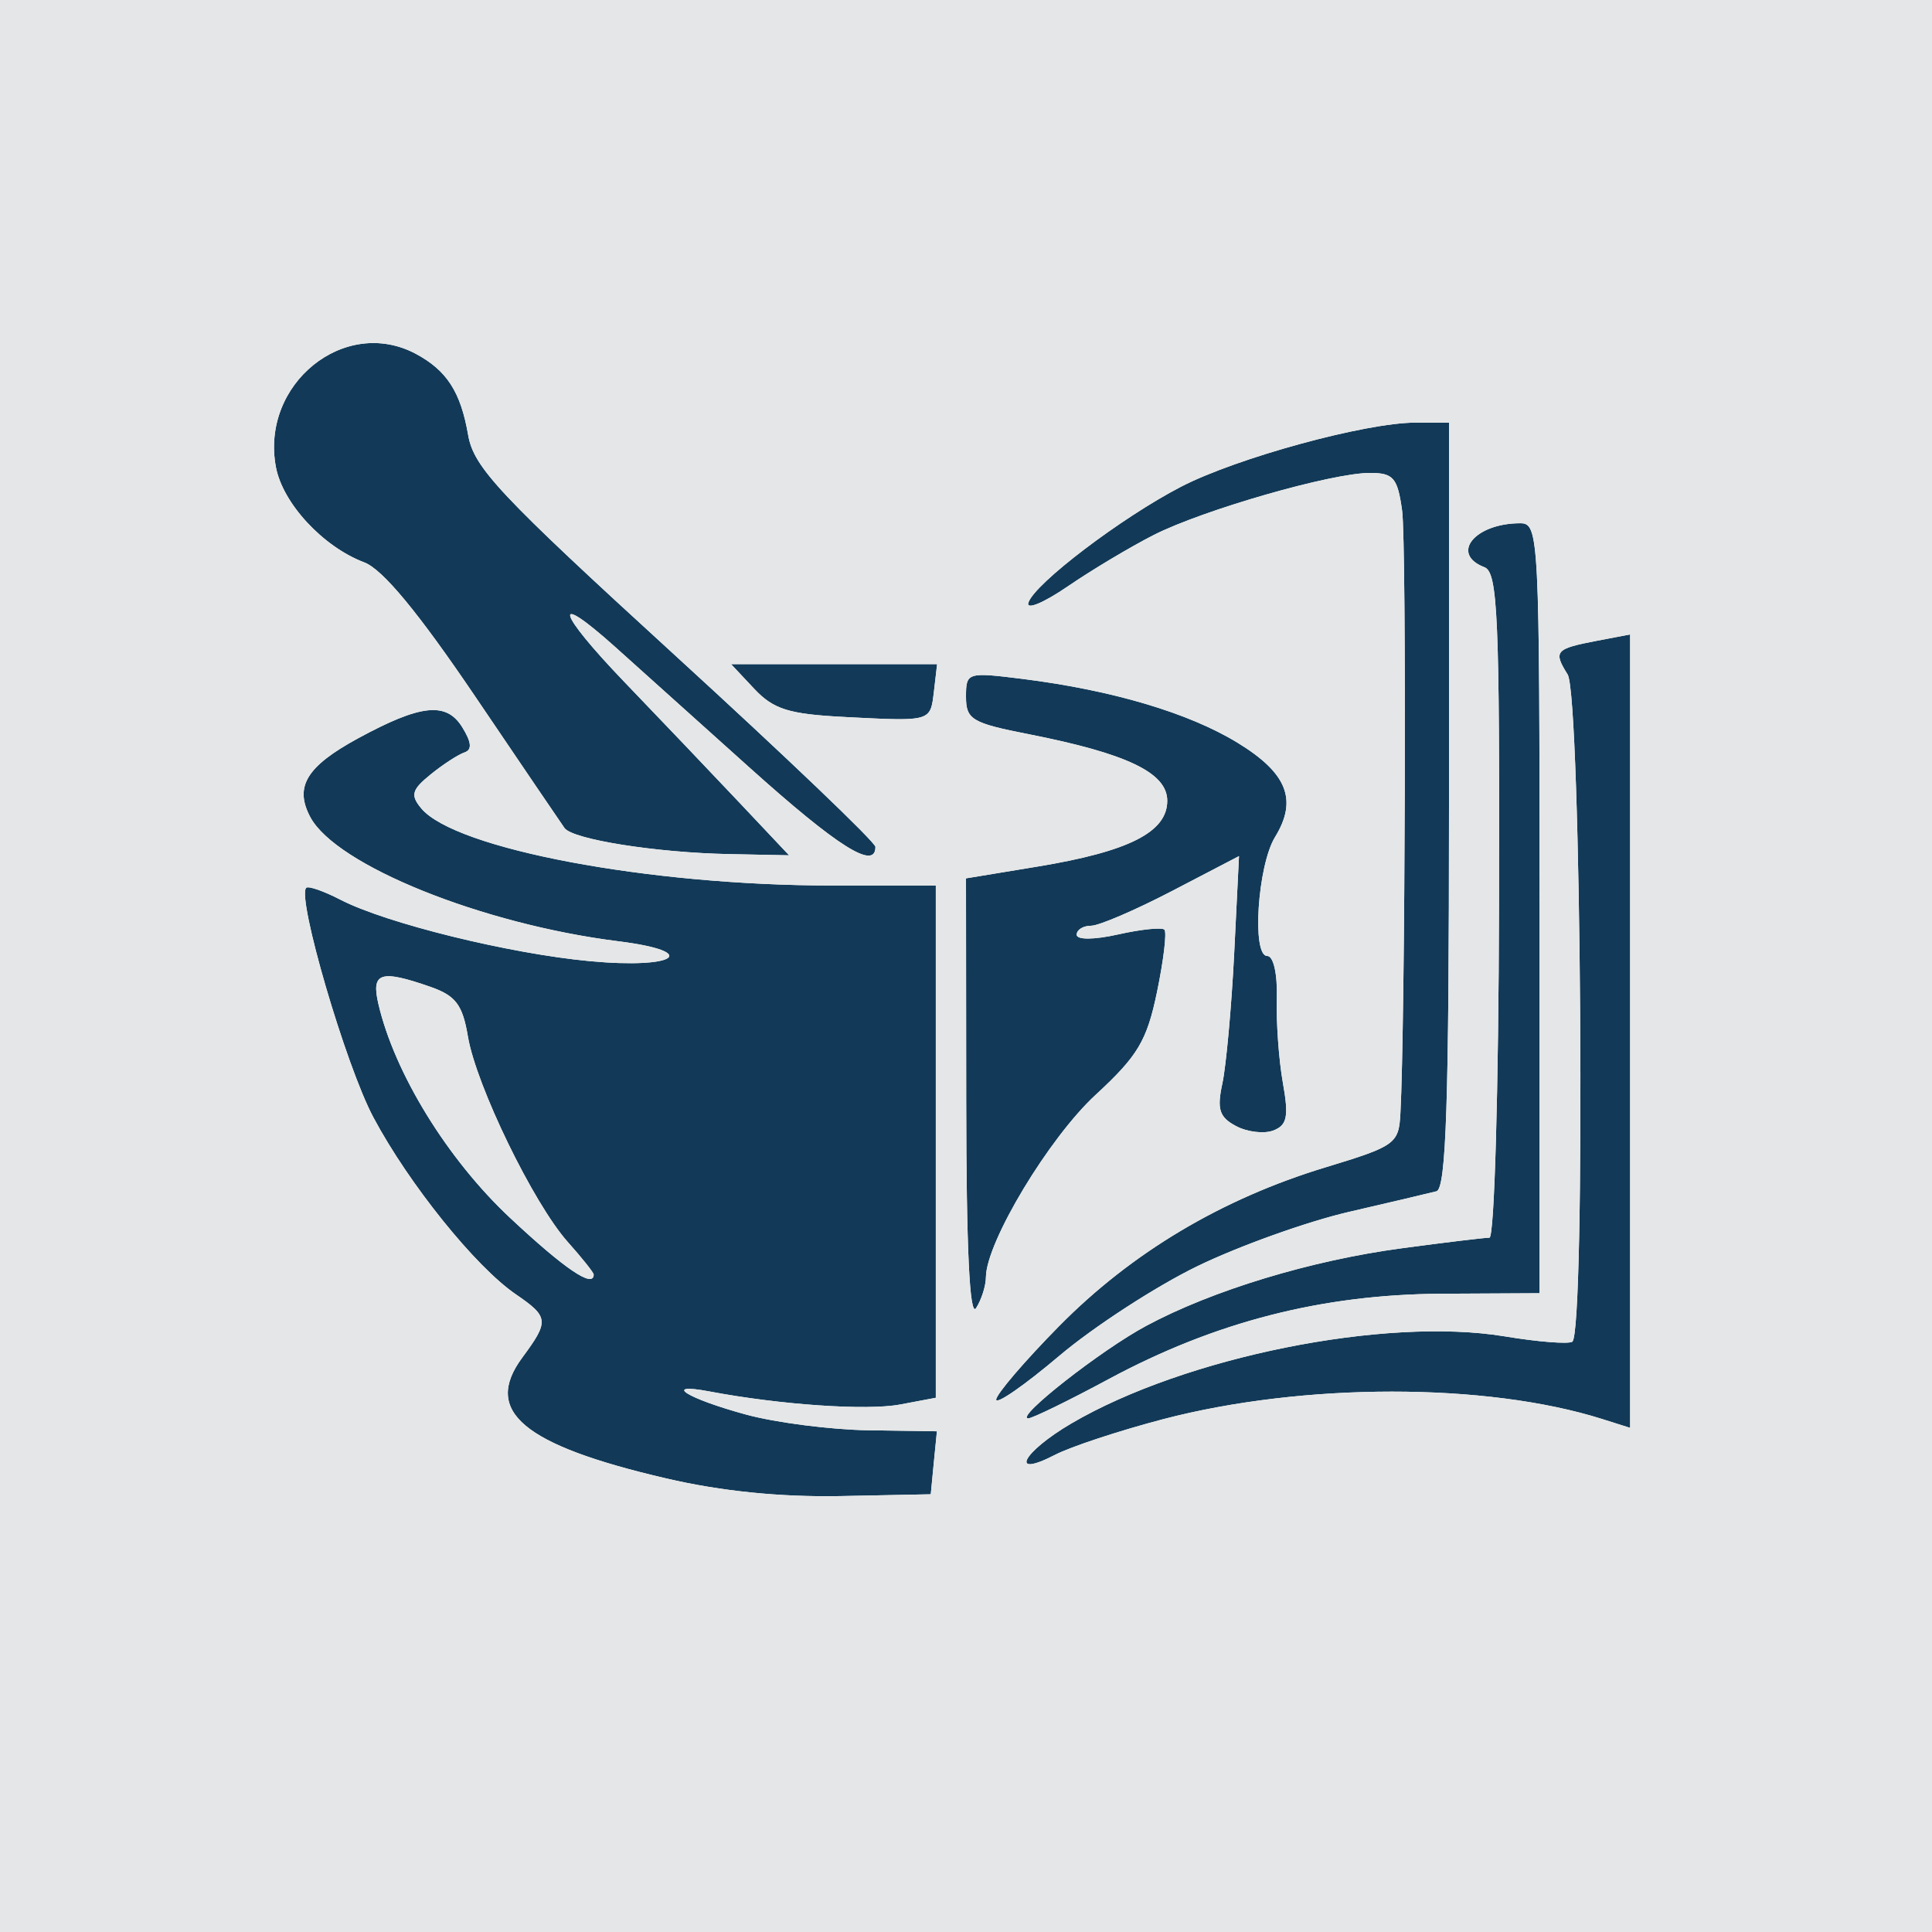 <svg xmlns="http://www.w3.org/2000/svg" width="192" height="192" viewBox="0 0 192 192">
<g>
<path d="M 92.80 145.37 L 92.50 148.50 L 83.50 148.68 C77.56,148.79 71.67,148.20 66.19,146.92 C51.97,143.61 47.96,140.25 51.90,134.92 C54.59,131.28 54.55,130.88 51.25,128.62 C47.25,125.88 40.64,117.67 37.11,111.05 C34.36,105.90 29.48,89.19 30.43,88.23 C30.64,88.02 32.16,88.55 33.81,89.40 C38.36,91.76 50.64,94.78 58.64,95.52 C67.24,96.32 69.70,94.57 61.43,93.54 C47.93,91.85 33.41,86.00 30.84,81.21 C29.23,78.19 30.44,76.17 35.59,73.37 C41.79,70.00 44.34,69.72 45.92,72.24 C46.87,73.77 46.94,74.52 46.15,74.78 C45.53,74.99 44.02,75.97 42.80,76.96 C40.92,78.48 40.77,79.02 41.86,80.33 C45.22,84.37 64.50,88.00 82.66,88.00 L 93.00 88.00 L 93.00 138.91 L 89.44 139.58 C86.13,140.20 77.53,139.61 70.50,138.28 C65.72,137.38 68.27,138.98 74.15,140.58 C77.09,141.38 82.56,142.08 86.30,142.14 L 93.11 142.24 ZM 73.47 79.75 L 78.42 85.00 L 72.46 84.88 C65.21,84.74 56.91,83.42 56.10,82.29 C55.77,81.83 51.77,75.93 47.20,69.18 C41.58,60.88 38.03,56.58 36.20,55.89 C32.10,54.34 28.10,50.03 27.42,46.42 C25.87,38.17 34.24,31.39 41.32,35.16 C44.40,36.81 45.78,38.94 46.52,43.21 C47.08,46.47 49.59,49.13 67.08,65.12 C78.04,75.14 87.00,83.70 87.00,84.16 C87.00,86.52 83.26,84.16 74.45,76.25 C69.10,71.44 63.09,66.05 61.11,64.27 C54.75,58.58 55.34,60.78 62.03,67.75 C65.60,71.46 70.74,76.86 73.47,79.75 ZM 97.98 126.91 C97.98,127.78 97.53,129.18 97.00,130.00 C96.36,130.99 96.03,124.04 96.02,109.40 L 96.00 87.29 L 103.10 86.12 C112.20,84.62 116.00,82.69 116.00,79.58 C116.00,76.80 112.01,74.89 102.21,72.96 C96.59,71.86 96.00,71.50 96.00,69.25 C96.00,66.82 96.11,66.78 101.63,67.47 C110.53,68.59 118.13,70.84 123.00,73.82 C127.92,76.83 128.98,79.49 126.71,83.19 C124.98,86.02 124.39,95.00 125.93,95.00 C126.56,95.00 126.96,96.78 126.89,99.25 C126.82,101.59 127.09,105.35 127.49,107.60 C128.09,110.96 127.92,111.82 126.54,112.35 C125.61,112.70 123.94,112.50 122.82,111.90 C121.17,111.02 120.92,110.23 121.48,107.66 C121.85,105.92 122.38,100.13 122.65,94.79 L 123.13 85.08 L 116.49 88.54 C112.84,90.44 109.21,92.00 108.43,92.00 C107.64,92.00 107.00,92.40 107.00,92.89 C107.00,93.41 108.73,93.40 111.13,92.86 C113.40,92.35 115.47,92.14 115.72,92.39 C115.97,92.64 115.64,95.41 114.99,98.55 C113.98,103.43 113.08,104.93 108.91,108.78 C104.26,113.05 98.02,123.42 97.98,126.91 ZM 115.58 141.04 C111.24,142.18 106.41,143.77 104.85,144.58 C100.22,146.97 101.60,144.32 106.47,141.46 C117.75,134.85 137.63,130.85 149.50,132.80 C152.80,133.35 155.84,133.59 156.25,133.34 C157.59,132.52 157.15,69.22 155.79,67.03 C154.34,64.71 154.55,64.47 158.75,63.67 L 162.00 63.05 L 162.00 141.90 L 159.25 141.03 C147.71,137.38 129.53,137.39 115.58,141.04 ZM 119.00 125.83 C114.88,127.83 108.69,131.85 105.25,134.76 C101.81,137.67 99.00,139.62 99.00,139.09 C99.00,138.57 101.81,135.28 105.25,131.79 C112.47,124.47 121.43,119.13 131.75,116.00 C138.67,113.90 139.01,113.66 139.17,110.65 C139.65,101.76 139.79,53.99 139.34,50.75 C138.89,47.48 138.48,47.00 136.14,47.00 C132.35,47.00 119.58,50.67 114.65,53.17 C112.37,54.33 108.53,56.62 106.12,58.27 C103.71,59.92 101.95,60.65 102.20,59.89 C102.82,57.99 111.45,51.44 117.35,48.38 C122.88,45.51 135.71,42.00 140.66,42.00 L 144.00 42.00 L 144.00 80.03 C144.00,109.62 143.72,118.14 142.75,118.39 C142.06,118.57 138.12,119.50 134.00,120.45 C129.88,121.41 123.12,123.83 119.00,125.83 ZM 110.17 137.06 C106.14,139.23 102.54,140.98 102.17,140.96 C100.85,140.89 109.44,134.15 113.93,131.75 C120.49,128.23 130.30,125.25 139.32,124.05 C143.62,123.47 147.54,123.00 148.02,123.00 C148.51,123.00 148.93,108.20 148.97,89.98 C149.04,61.28 148.85,56.88 147.52,56.37 C144.08,55.05 146.56,52.00 151.08,52.00 C152.94,52.00 153.00,53.21 153.00,90.26 L 153.00 128.52 L 143.25 128.57 C131.37,128.64 120.76,131.36 110.17,137.06 ZM 50.69 121.03 C56.14,126.13 59.00,128.06 59.00,126.66 C59.00,126.47 57.83,125.00 56.41,123.41 C53.01,119.59 47.33,107.90 46.50,103.01 C45.97,99.85 45.29,98.95 42.77,98.07 C37.81,96.34 36.88,96.64 37.60,99.75 C39.20,106.65 44.47,115.21 50.69,121.03 ZM 92.82 68.67 C92.69,69.71 92.63,70.39 92.27,70.82 C91.58,71.64 89.79,71.55 84.37,71.28 C84.21,71.27 84.05,71.26 83.88,71.25 C78.40,70.97 76.87,70.49 74.96,68.46 L 72.65 66.00 L 93.13 66.00 Z" fill="rgb(18,58,88)"/>
<path d="M 0.00 96.00 L 0.00 0.00 L 96.00 0.00 L 192.00 0.00 L 192.00 96.00 L 192.00 192.00 L 96.00 192.00 L 0.00 192.00 L 0.00 96.00 ZM 92.80 145.37 L 93.11 142.24 L 86.30 142.14 C82.56,142.08 77.09,141.38 74.15,140.58 C68.27,138.98 65.72,137.38 70.50,138.28 C77.53,139.61 86.13,140.20 89.44,139.58 L 93.00 138.91 L 93.00 113.45 L 93.00 88.00 L 82.66 88.00 C64.50,88.00 45.22,84.37 41.86,80.33 C40.77,79.02 40.92,78.48 42.80,76.96 C44.02,75.97 45.53,74.99 46.15,74.78 C46.94,74.52 46.87,73.77 45.92,72.24 C44.34,69.72 41.79,70.00 35.59,73.37 C30.44,76.17 29.23,78.19 30.84,81.21 C33.41,86.00 47.93,91.85 61.43,93.54 C69.70,94.57 67.24,96.32 58.64,95.52 C50.64,94.78 38.36,91.76 33.81,89.40 C32.16,88.55 30.64,88.02 30.43,88.23 C29.48,89.19 34.36,105.90 37.11,111.05 C40.64,117.67 47.25,125.88 51.25,128.62 C54.55,130.88 54.59,131.28 51.90,134.92 C47.96,140.25 51.97,143.61 66.19,146.92 C71.67,148.20 77.56,148.79 83.50,148.68 L 92.50 148.50 L 92.80 145.37 ZM 115.58 141.04 C129.53,137.39 147.71,137.38 159.25,141.03 L 162.00 141.90 L 162.00 102.47 L 162.00 63.05 L 158.75 63.67 C154.55,64.47 154.34,64.71 155.79,67.03 C157.15,69.22 157.59,132.52 156.25,133.34 C155.84,133.59 152.80,133.35 149.50,132.80 C137.63,130.85 117.75,134.85 106.47,141.46 C101.60,144.32 100.22,146.97 104.85,144.58 C106.41,143.77 111.24,142.18 115.58,141.04 ZM 110.17 137.06 C120.76,131.36 131.37,128.64 143.25,128.57 L 153.00 128.52 L 153.00 90.26 C153.00,53.21 152.94,52.00 151.08,52.00 C146.56,52.00 144.08,55.05 147.52,56.37 C148.85,56.88 149.04,61.28 148.97,89.98 C148.93,108.20 148.51,123.00 148.02,123.00 C147.54,123.00 143.62,123.47 139.32,124.05 C130.30,125.25 120.49,128.23 113.93,131.75 C109.44,134.15 100.85,140.89 102.17,140.96 C102.54,140.98 106.14,139.23 110.17,137.06 ZM 119.00 125.83 C123.12,123.83 129.88,121.41 134.00,120.45 C138.12,119.50 142.06,118.57 142.75,118.39 C143.72,118.14 144.00,109.62 144.00,80.03 L 144.00 42.00 L 140.66 42.00 C135.71,42.00 122.88,45.51 117.35,48.38 C111.45,51.44 102.82,57.99 102.20,59.89 C101.95,60.65 103.71,59.92 106.12,58.27 C108.53,56.62 112.37,54.33 114.65,53.17 C119.58,50.67 132.35,47.00 136.14,47.00 C138.48,47.00 138.89,47.48 139.34,50.75 C139.79,53.99 139.65,101.76 139.17,110.65 C139.01,113.66 138.67,113.90 131.75,116.00 C121.43,119.13 112.47,124.47 105.25,131.79 C101.81,135.28 99.00,138.57 99.00,139.09 C99.00,139.62 101.81,137.67 105.25,134.76 C108.69,131.85 114.88,127.83 119.00,125.83 ZM 97.98 126.91 C98.02,123.42 104.26,113.05 108.91,108.78 C113.08,104.93 113.98,103.43 114.99,98.55 C115.64,95.41 115.97,92.64 115.72,92.39 C115.47,92.14 113.40,92.35 111.13,92.86 C108.73,93.40 107.00,93.41 107.00,92.89 C107.00,92.40 107.64,92.00 108.43,92.00 C109.21,92.00 112.84,90.44 116.49,88.54 L 123.13 85.08 L 122.65 94.79 C122.38,100.13 121.85,105.92 121.48,107.66 C120.92,110.23 121.17,111.02 122.82,111.90 C123.94,112.50 125.61,112.70 126.54,112.35 C127.92,111.82 128.09,110.96 127.49,107.60 C127.09,105.35 126.82,101.59 126.89,99.25 C126.96,96.78 126.56,95.00 125.93,95.00 C124.39,95.00 124.98,86.02 126.71,83.19 C128.98,79.49 127.92,76.83 123.00,73.82 C118.13,70.84 110.53,68.59 101.63,67.47 C96.11,66.78 96.00,66.82 96.00,69.25 C96.00,71.50 96.59,71.86 102.21,72.96 C112.01,74.89 116.00,76.80 116.00,79.58 C116.00,82.69 112.20,84.62 103.10,86.12 L 96.00 87.29 L 96.02 109.40 C96.03,124.04 96.36,130.99 97.00,130.00 C97.53,129.18 97.98,127.78 97.98,126.91 ZM 73.47 79.75 C70.74,76.86 65.60,71.46 62.03,67.75 C55.34,60.78 54.75,58.58 61.11,64.27 C63.09,66.05 69.10,71.44 74.45,76.25 C83.26,84.16 87.00,86.52 87.00,84.16 C87.00,83.70 78.04,75.14 67.08,65.12 C49.59,49.13 47.08,46.47 46.52,43.21 C45.78,38.94 44.40,36.81 41.32,35.16 C34.24,31.39 25.87,38.17 27.42,46.42 C28.10,50.03 32.10,54.34 36.20,55.89 C38.03,56.58 41.58,60.88 47.20,69.18 C51.77,75.93 55.77,81.83 56.10,82.29 C56.91,83.42 65.21,84.74 72.46,84.88 L 78.42 85.00 L 73.47 79.75 ZM 92.82 68.67 L 93.13 66.00 L 82.89 66.00 L 72.65 66.00 L 74.96 68.46 C76.87,70.49 78.40,70.97 83.88,71.25 C92.63,71.70 92.45,71.75 92.82,68.67 ZM 50.69 121.03 C44.47,115.21 39.20,106.65 37.60,99.75 C36.88,96.64 37.81,96.34 42.77,98.07 C45.29,98.95 45.97,99.85 46.50,103.01 C47.33,107.90 53.01,119.59 56.41,123.41 C57.83,125.00 59.00,126.47 59.00,126.66 C59.00,128.06 56.14,126.13 50.69,121.03 Z" fill="rgb(229,230,231)"/>
</g>
</svg>